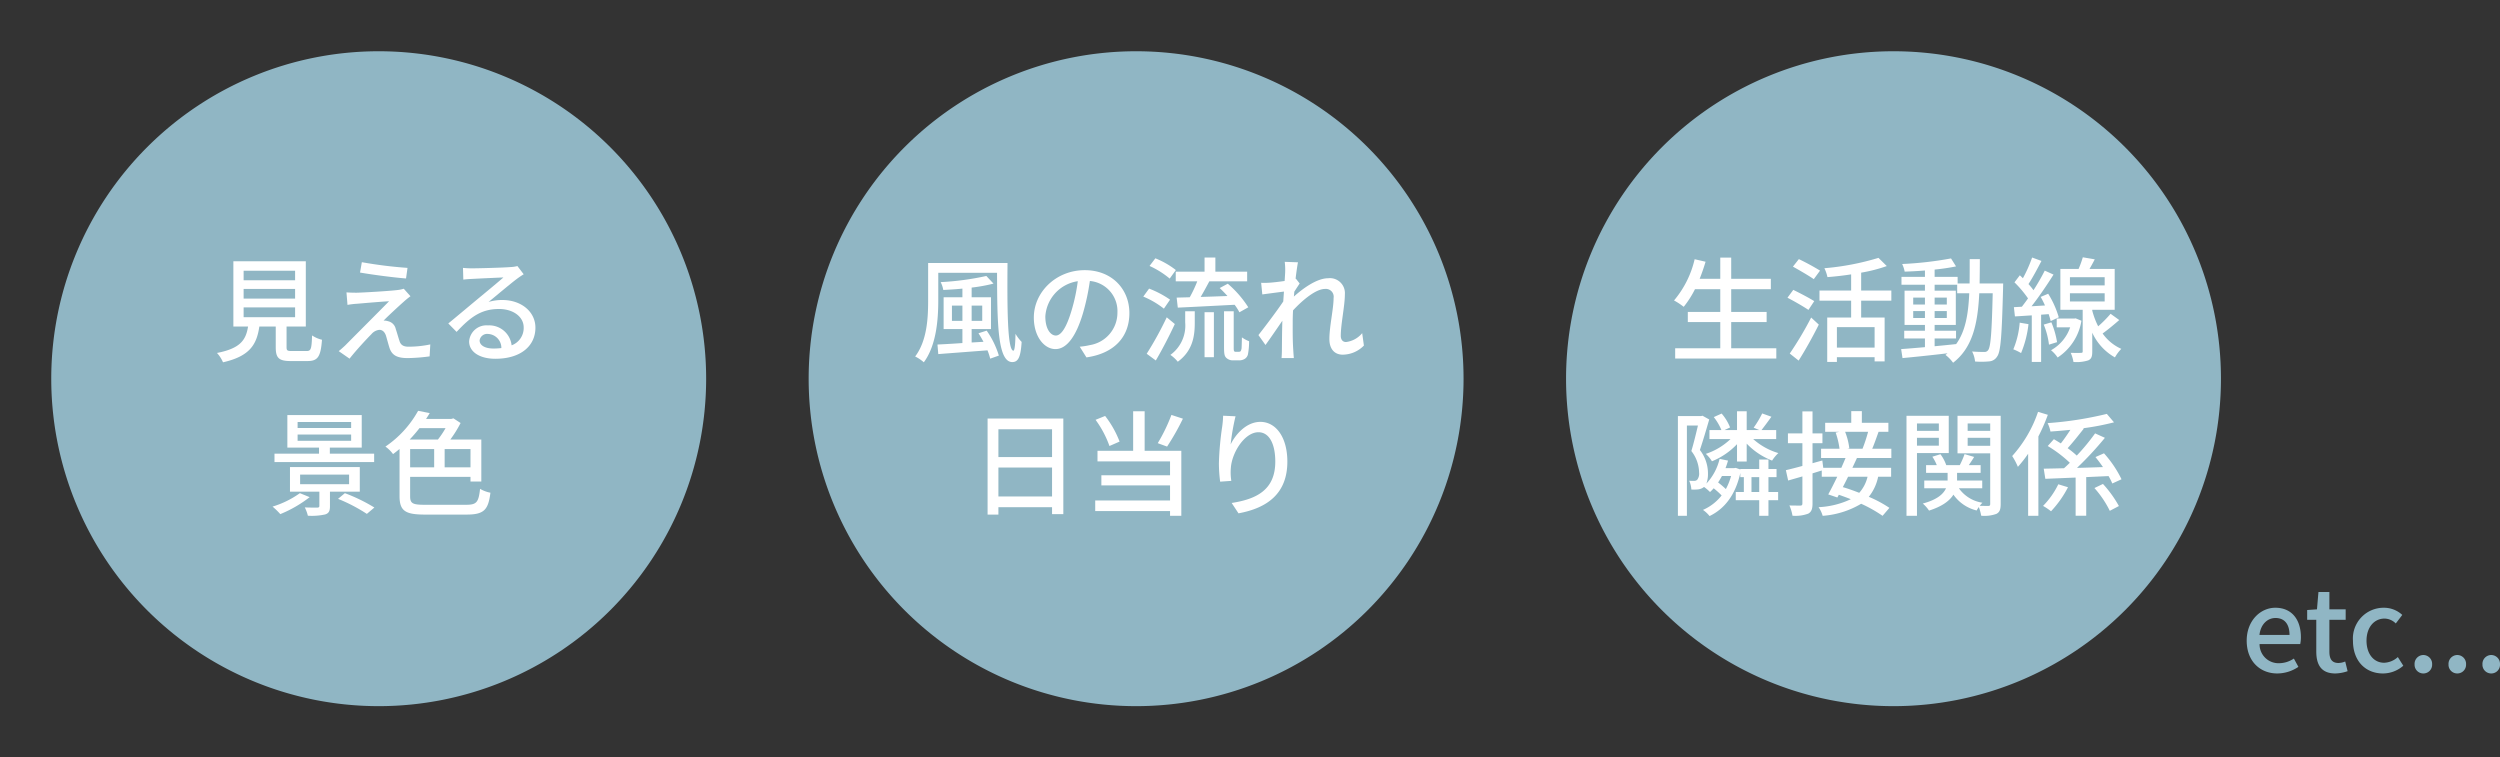 <svg xmlns="http://www.w3.org/2000/svg" width="439" height="133" viewBox="0 0 439 133">
  <rect x="0" y="0" width="439" height="133" fill="#333333" stroke="none"/>
  <g id="design_image2" transform="translate(-174 -2165)">
    <path id="パス_9955" data-name="パス 9955" d="M57.5,0A57.5,57.5,0,1,1,0,57.5,57.5,57.5,0,0,1,57.5,0Z" transform="translate(183 2174)" fill="#90b6c4"/>
    <path id="パス_9956" data-name="パス 9956" d="M57.5,0A57.5,57.5,0,1,1,0,57.5,57.5,57.5,0,0,1,57.5,0Z" transform="translate(316 2174)" fill="#90b6c4"/>
    <path id="パス_9957" data-name="パス 9957" d="M57.5,0A57.5,57.5,0,1,1,0,57.5,57.5,57.5,0,0,1,57.5,0Z" transform="translate(449 2174)" fill="#90b6c4"/>
    <path id="パス_9958" data-name="パス 9958" d="M-24.22-8.02h9.04V-6.3h-9.04Zm0-3.24h9.04v1.7h-9.04Zm0-3.2h9.04v1.68h-9.04Zm8.48,14.1c-.8,0-.94-.08-.94-.68V-4.66h3.38V-16.12H-26.02V-4.66h2.58C-23.82-2.28-24.8-.82-28.9-.02a5.76,5.76,0,0,1,1.06,1.64c4.68-1.06,5.92-3.1,6.38-6.28h2.88v3.62c0,1.88.52,2.44,2.62,2.44H-13c1.8,0,2.32-.74,2.54-3.74A5.238,5.238,0,0,1-12.2-3.1c-.08,2.42-.2,2.74-.98,2.74Zm12.28-15.6-.32,1.82c2.42.42,6.02.88,8.08,1.04l.26-1.86A75.009,75.009,0,0,1-3.46-15.96ZM5.08-9.98,3.9-11.3a5.257,5.257,0,0,1-1.02.22c-1.58.2-6.18.46-7.24.48-.68,0-1.34-.02-1.8-.06l.18,2.2a13.483,13.483,0,0,1,1.66-.2c1.2-.1,4.14-.36,5.64-.44C-.6-7.14-5.44-2.3-6.34-1.38c-.46.44-.88.8-1.18,1.04L-5.62.98C-4.38-.6-2.5-2.6-1.78-3.32a2.1,2.1,0,0,1,1.4-.76c.5,0,.92.32,1.16,1.04.16.52.44,1.6.64,2.2C1.88.48,2.88.88,4.62.88A31.515,31.515,0,0,0,8.44.58l.12-2.1a18.563,18.563,0,0,1-3.84.4c-.92,0-1.38-.34-1.58-1.04-.2-.58-.44-1.48-.64-2.04A1.771,1.771,0,0,0,1.12-5.6a2.1,2.1,0,0,0-.76-.1c.62-.66,2.7-2.58,3.54-3.32A14.091,14.091,0,0,1,5.08-9.98ZM17.22-2.22a1.329,1.329,0,0,1,1.46-1.14A2.457,2.457,0,0,1,21.04-.88a10.658,10.658,0,0,1-1.42.08C18.2-.8,17.22-1.34,17.22-2.22ZM14.3-14.96l.06,2.06c.46-.06.98-.1,1.48-.12,1.04-.06,4.5-.22,5.56-.26-1,.88-3.32,2.8-4.44,3.72-1.18.98-3.68,3.08-5.24,4.36l1.46,1.48c2.36-2.52,4.24-4.02,7.44-4.02,2.5,0,4.34,1.36,4.34,3.24a3.249,3.249,0,0,1-2.12,3.14,3.947,3.947,0,0,0-4.16-3.5,3.041,3.041,0,0,0-3.3,2.82C15.38-.22,17.22,1,19.98,1c4.5,0,7.04-2.28,7.04-5.46,0-2.8-2.48-4.86-5.82-4.86a8.286,8.286,0,0,0-2.4.34c1.42-1.16,3.88-3.24,4.9-4,.42-.32.84-.6,1.26-.86l-1.1-1.44a5.963,5.963,0,0,1-1.28.18c-1.08.1-5.64.22-6.68.22A14.527,14.527,0,0,1,14.3-14.96ZM-14.74,14.3h9.4v1.1h-9.4Zm0-2.2h9.4v1.06h-9.4ZM-1.3,17.66H-9.08V16.6h5.6V10.88H-16.54V16.6h5.56v1.06H-18.8v1.48H-1.3ZM-14.34,24.6a16.536,16.536,0,0,1-4.8,2.36,12.14,12.14,0,0,1,1.36,1.32,21.865,21.865,0,0,0,5.16-2.98Zm.04-3.26h8.6v1.68h-8.6Zm10.48,3V20.02H-16.08v4.32h5.16v2.48c0,.22-.08.3-.36.32-.26,0-1.26,0-2.2-.04a6.413,6.413,0,0,1,.54,1.46,10.884,10.884,0,0,0,3.02-.22c.66-.2.86-.6.86-1.44V24.34ZM-7.64,25.6a28.782,28.782,0,0,1,5.06,2.64l1.32-1.12A29.775,29.775,0,0,0-6.44,24.6ZM11.24,13.18a15.163,15.163,0,0,1-1.34,2H4.94a26.114,26.114,0,0,0,1.72-2Zm4.38,6.88H11.08v-3.2h4.54Zm-10.6-3.2H9.24v3.2H5.02Zm2.54,9.78c-2.14,0-2.54-.26-2.54-1.5v-3.4h10.6v.82h1.9V15.18H12.08a20.36,20.36,0,0,0,1.8-2.9l-1.26-.82-.36.1H7.82c.22-.34.44-.68.64-1.02l-2.04-.4A18.259,18.259,0,0,1,.68,16.42a5.994,5.994,0,0,1,1.34,1.32q.6-.45,1.14-.9v8.28c0,2.62,1.04,3.24,4.46,3.24h7.32c3.1,0,3.8-.86,4.18-3.84a5.7,5.7,0,0,1-1.82-.68c-.26,2.34-.58,2.8-2.44,2.8Z" transform="translate(241 2227)" fill="#fff"/>
    <path id="パス_9959" data-name="パス 9959" d="M-32.84-5.66V-8.34H-31v2.68Zm5.32-2.68v2.68h-1.86V-8.34Zm-.66,4.86c.3.46.6.98.88,1.5l-2.08.12V-4.22h3.4V-9.8h-3.4v-1.7a28.3,28.3,0,0,0,3.84-.7l-1.26-1.34a48.457,48.457,0,0,1-8.02,1.08,4.876,4.876,0,0,1,.46,1.38c1.08-.06,2.22-.12,3.36-.24V-9.8h-3.3v5.58H-31v2.46c-1.66.12-3.18.2-4.38.26l.14,1.68c2.28-.18,5.5-.42,8.64-.66A10.248,10.248,0,0,1-26.12.98L-24.6.44a15.461,15.461,0,0,0-2.14-4.38Zm-8.84-12.34v6.6c0,3.02-.18,7.04-2.28,9.82a6.738,6.738,0,0,1,1.52,1.02c2.22-2.98,2.54-7.56,2.54-10.84V-14.1h10.32c.04,8.58.06,15.68,2.68,15.68,1.12,0,1.48-1.06,1.64-3.54a7.741,7.741,0,0,1-1.08-1.42c-.02,1.7-.14,2.96-.36,2.96-1.08,0-1.1-7.82-1.04-15.4Zm35.34,8.8c0-4.18-3.04-7.54-7.84-7.54-5.02,0-8.94,3.84-8.94,8.32,0,3.34,1.82,5.54,3.8,5.54s3.64-2.26,4.84-6.34a39.825,39.825,0,0,0,1.2-5.62A5.318,5.318,0,0,1-3.78-7.08,5.752,5.752,0,0,1-8.62-1.4a12.361,12.361,0,0,1-1.78.28L-9.22.76C-4.36.06-1.68-2.82-1.68-7.02Zm-14.76.58a6.686,6.686,0,0,1,5.7-6.18,31.841,31.841,0,0,1-1.1,5.16c-.92,3.08-1.86,4.38-2.76,4.38C-15.46-3.08-16.44-4.14-16.44-6.44ZM6.46-14.3v1.7h3.78A22.417,22.417,0,0,1,8.92-9.8l-2.3.06.2,1.76c2.66-.12,6.4-.32,9.98-.5a8.836,8.836,0,0,1,.84,1.32l1.56-.88a18.568,18.568,0,0,0-3.6-4.14l-1.42.76c.44.42.92.9,1.36,1.4-1.6.06-3.22.12-4.7.16.5-.84,1.04-1.84,1.52-2.74H19v-1.7H13.42v-2.48h-1.9v2.48Zm.02-.28a14.66,14.66,0,0,0-3.6-2.06L1.86-15.3A15.4,15.4,0,0,1,5.4-13.08ZM5.46-9.38a17.112,17.112,0,0,0-3.68-1.94L.76-9.92A15.3,15.3,0,0,1,4.38-7.8Zm-.58,3.1A59.789,59.789,0,0,1,1.36.12L2.96,1.3C4.08-.6,5.32-3,6.3-5.1Zm3.24.92A6.344,6.344,0,0,1,5.52.32a6.224,6.224,0,0,1,1.3,1.2C9.5-.44,9.8-3.1,9.8-5.32V-7.34H8.12ZM11.52.72h1.64v-7.9H11.52Zm5.5-.94a.391.391,0,0,1-.28-.08c-.08-.1-.1-.28-.1-.64v-6.4h-1.7v6.28c0,1.28.1,1.62.42,1.92a1.68,1.68,0,0,0,1.18.42h1a1.9,1.9,0,0,0,1-.24,1.282,1.282,0,0,0,.6-.82,12.317,12.317,0,0,0,.2-2.3,5.381,5.381,0,0,1-1.26-.68c-.02.92-.04,1.62-.06,1.94-.06.3-.12.46-.2.52a.641.641,0,0,1-.36.08ZM25.68-14.4c0,.22-.04.88-.1,1.74-.96.14-2,.26-2.62.3a12.72,12.72,0,0,1-1.5.02l.2,2.04c1.2-.16,2.86-.38,3.8-.5l-.12,1.74c-1.08,1.62-3.26,4.5-4.36,5.9l1.24,1.74c.84-1.16,2.02-2.88,2.96-4.26-.06,2.22-.06,3.36-.08,5.24,0,.32-.02.9-.06,1.32H27.2c-.04-.42-.08-1-.1-1.36C26.98-2.3,27-3.72,27-5.46c0-.62.02-1.32.06-2.04,1.74-1.88,4.04-3.76,5.6-3.76a1.373,1.373,0,0,1,1.52,1.58c0,1.88-.74,5.02-.74,7.22,0,1.78.94,2.74,2.34,2.74a5.254,5.254,0,0,0,3.72-1.6L39.2-3.5a4.355,4.355,0,0,1-2.84,1.56c-.62,0-.92-.48-.92-1.08,0-2.06.72-5.28.72-7.3a2.632,2.632,0,0,0-2.94-2.82c-1.98,0-4.44,1.8-6.02,3.22.04-.3.06-.58.08-.86.32-.5.7-1.08.94-1.44l-.66-.84-.06.02c.16-1.32.32-2.38.42-2.9l-2.32-.08A11.126,11.126,0,0,1,25.68-14.4ZM-24.68,25.18V20.1h9.42v5.08Zm9.42-11.8v4.88h-9.42V13.38ZM-26.58,11.5V28.36h1.9v-1.3h9.42v1.22h1.98V11.5ZM5.7,10.86a29.949,29.949,0,0,1-2.4,4.96l1.64.6a43.219,43.219,0,0,0,2.78-4.9Zm-9.1,4.68a17.614,17.614,0,0,0-2.54-4.5l-1.68.68a17.786,17.786,0,0,1,2.44,4.6ZM1,10.22H-1.02v6.94H-7.28v1.86H5.46v2.44H-6.6v1.78H5.46v2.64H-7.68v1.86H5.46v.84H7.44V17.16H1Zm15.96.88L14.78,11a17.37,17.37,0,0,1-.16,1.9,52.772,52.772,0,0,0-.58,6.44,25.139,25.139,0,0,0,.22,3.24l1.96-.14a9.262,9.262,0,0,1-.08-2.3c.18-2.64,2.4-6.24,4.84-6.24,1.9,0,2.96,2.04,2.96,5.16,0,4.96-3.28,6.58-7.66,7.26l1.2,1.82c5.1-.94,8.58-3.5,8.58-9.08,0-4.3-2.02-6.98-4.74-6.98-2.42,0-4.34,2.14-5.22,3.96A38.708,38.708,0,0,1,16.96,11.1Z" transform="translate(374 2227)" fill="#fff"/>
    <path id="パス_9960" data-name="パス 9960" d="M-29-.84v-4.6h6.22V-7.22H-29v-4h6.96v-1.82H-29v-3.72h-1.92v3.72h-3.62c.38-.96.74-1.98,1.04-3l-1.92-.44a17.266,17.266,0,0,1-3.62,7.24,11.911,11.911,0,0,1,1.7,1.12,17.267,17.267,0,0,0,1.98-3.1h4.44v4h-5.7v1.78h5.7v4.6h-7.92V.96h17.76V-.84Zm15.6-13.64a41.658,41.658,0,0,0-3.72-2.02l-1.04,1.32c1.18.66,2.84,1.62,3.66,2.2Zm-1.02,5.36c-.84-.54-2.54-1.42-3.68-1.98l-1.02,1.38c1.2.62,2.86,1.58,3.68,2.14ZM-17.16,1.32C-15.98-.54-14.64-2.94-13.62-5l-1.34-1.24A59.314,59.314,0,0,1-18.72.08ZM-3.82-.96h-6.62v-3.6h6.62ZM-.88-9.2v-1.78h-5.3v-3.14a26.723,26.723,0,0,0,4.5-1.16l-1.46-1.44a45.563,45.563,0,0,1-9.5,1.82,6.568,6.568,0,0,1,.54,1.56c1.32-.1,2.76-.26,4.16-.48v2.84H-13.5V-9.2h5.56v2.96h-4.2v7.8h1.7V.72h6.62v.74h1.76v-7.7H-6.18V-9.2Zm7.6,6.64h3.76V-3.92H6.72V-4.94h3.72v-6.02H6.72V-12h3.96v1.5H12.8c-.16,3.64-.66,6.66-2.3,8.92-1.26.14-2.54.26-3.78.38ZM2.96-6.16V-7.38H5.02v1.22Zm5.9-1.22v1.22H6.72V-7.38ZM6.72-8.52V-9.74H8.86v1.22ZM2.96-9.74H5.02v1.22H2.96Zm11.66-2.48c.02-1.36.04-2.8.04-4.28H12.88c0,1.5,0,2.92-.02,4.28h-2.1v-1.16H6.72v-1.28c1.38-.14,2.7-.34,3.76-.56l-.88-1.4a62.214,62.214,0,0,1-8.58.98,5.536,5.536,0,0,1,.44,1.34c1.12-.04,2.34-.1,3.56-.2v1.12H.9V-12H5.02v1.04H1.44v6.02H5.02v1.02H1.38v1.36H5.02v1.52C3.44-.9,2-.78.84-.7L1.08.88C3.22.68,6.1.38,8.98.04a4.393,4.393,0,0,1-.36.28A6.254,6.254,0,0,1,9.96,1.7c3.44-2.64,4.34-6.88,4.6-12.2h2.36c-.16,6.88-.36,9.42-.8,9.98a.758.758,0,0,1-.72.32c-.36,0-1.18,0-2.1-.08a4.917,4.917,0,0,1,.52,1.76,14.008,14.008,0,0,0,2.46-.02A1.767,1.767,0,0,0,17.7.6c.64-.86.82-3.7,1.04-11.96,0-.22.02-.86.02-.86Zm7.04,6.88A15.311,15.311,0,0,1,20.54-.66,9.514,9.514,0,0,1,21.9,0a18.238,18.238,0,0,0,1.3-5.08Zm5.08-1.5a11.091,11.091,0,0,1,.36,1.22l1.42-.66a16.32,16.32,0,0,0-1.86-4.14l-1.32.56a15.016,15.016,0,0,1,.76,1.5l-2.36.14c1.3-1.66,2.74-3.78,3.86-5.56l-1.54-.7a36.02,36.02,0,0,1-1.98,3.44,12.358,12.358,0,0,0-.88-1.08c.72-1.1,1.58-2.7,2.28-4.06l-1.64-.6a23.938,23.938,0,0,1-1.62,3.64c-.18-.18-.36-.36-.54-.52l-.94,1.24A19.153,19.153,0,0,1,23.12-9.6c-.36.52-.74,1.02-1.08,1.46l-1.4.08.18,1.62c.88-.04,1.88-.12,2.96-.18V1.56h1.64v-8.3ZM25.88-5a13.511,13.511,0,0,1,.92,3.52l1.42-.44a15.477,15.477,0,0,0-1-3.48Zm5.6-1.1-.26.04H28.16v1.54h2.36A7.3,7.3,0,0,1,27.16-.5,5.9,5.9,0,0,1,28.32.78,9.526,9.526,0,0,0,32.5-5.68Zm-1-4.4h6.1v1.44h-6.1Zm0-2.82h6.1v1.44h-6.1ZM37.62-6.9a20.4,20.4,0,0,1-2.18,2.2A13.655,13.655,0,0,1,34.4-7.46V-7.6h3.94v-7.18H33.92c.3-.52.62-1.1.92-1.68l-2.1-.36A17,17,0,0,1,32-14.78H28.8V-7.6h3.92V-.32c0,.22-.06.28-.3.28-.24.02-1,.02-1.8,0a6.677,6.677,0,0,1,.48,1.6,6.766,6.766,0,0,0,2.6-.28c.58-.26.7-.74.7-1.58V-3.58A9.552,9.552,0,0,0,38.38.76,7.155,7.155,0,0,1,39.5-.74a8,8,0,0,1-3.28-2.7c.92-.66,1.98-1.54,2.92-2.36Zm-65.6,25.94h1.7V15.9a12.324,12.324,0,0,0,4.46,2.98,6.889,6.889,0,0,1,1.1-1.32,11.508,11.508,0,0,1-4.42-2.46h4.04V13.52h-2.58c.5-.64,1.14-1.5,1.74-2.34l-1.62-.58a16.888,16.888,0,0,1-1.5,2.5l1,.42h-2.22v-3.3h-1.7v3.3h-2.2l.98-.46a8.394,8.394,0,0,0-1.48-2.44l-1.38.62a9.407,9.407,0,0,1,1.34,2.28h-2.1V15.1h3.7a11.5,11.5,0,0,1-4.34,2.6A6.024,6.024,0,0,1-32.38,19a12.59,12.59,0,0,0,4.4-3Zm2.54,5.36V21.78h1.36V24.4Zm-3.58-2.82a10.826,10.826,0,0,1-.92,2.3,15.872,15.872,0,0,0-1.36-1.16c.24-.36.46-.74.68-1.14Zm6.56.2h1.42V20.36h-1.42V18.7h-1.62v1.66H-27.4v.08l-.8-.28-.28.04H-30a12.762,12.762,0,0,0,.44-1.32l-1.48-.3a9.6,9.6,0,0,1-2.32,4.34,4.8,4.8,0,0,0,.28-1.74,6.727,6.727,0,0,0-1.42-4.16c.54-1.6,1.16-3.72,1.64-5.36L-34.04,11l-.24.06h-4.08V28.58h1.58V12.72h1.94c-.32,1.34-.74,3.12-1.16,4.48a6.241,6.241,0,0,1,1.36,3.78,1.755,1.755,0,0,1-.34,1.28.783.783,0,0,1-.52.18c-.24,0-.54,0-.88-.02A4.252,4.252,0,0,1-36,23.96a7.56,7.56,0,0,0,1.18-.02,2.061,2.061,0,0,0,.98-.38l.06-.06a8.53,8.53,0,0,1,1.06.9,6.682,6.682,0,0,0,.64-.66A14.727,14.727,0,0,1-30.68,25a8.471,8.471,0,0,1-3.28,2.54,5.432,5.432,0,0,1,1.16,1.08c2.56-1.24,4.52-3.6,5.4-7.56v.72h.62V24.4H-28.2v1.44h4.12v2.74h1.62V25.84h1.7V24.4h-1.7Zm17.5-7.96a27.358,27.358,0,0,1-.98,2.98H-8.6l.34-.08A11.664,11.664,0,0,0-9,13.82Zm-.1,7.9a6.422,6.422,0,0,1-1.46,2.82c-.98-.38-1.96-.74-2.88-1,.3-.58.62-1.2.92-1.82Zm4.18-3.3V16.8H-4.24c.36-.82.74-1.94,1.12-2.98H-1.4V12.24H-6.06V10.2H-7.92v2.04H-12.5v1.58H-10l-.66.14a14.241,14.241,0,0,1,.68,2.84h-3.24v1.62h4.3c-.22.54-.48,1.12-.74,1.72h-3.18L-13,18.86l-1.72.48V15.82h1.74V14.1h-1.74V10.24H-16.5V14.1h-2.54v1.72h2.54v4c-1.1.3-2.1.56-2.9.74l.4,1.82,2.5-.72V26.4c0,.28-.1.38-.36.38s-1.08,0-1.92-.02a7.336,7.336,0,0,1,.54,1.8,6.417,6.417,0,0,0,2.76-.36c.56-.3.76-.82.76-1.8V21.12c.54-.16,1.08-.34,1.62-.5v1.1h2.72c-.56,1.16-1.12,2.26-1.58,3.1l1.6.54.26-.48c.68.24,1.4.5,2.1.78a14.835,14.835,0,0,1-5.66,1.4,5.088,5.088,0,0,1,.72,1.52,15.375,15.375,0,0,0,6.76-2.12,23.739,23.739,0,0,1,3.76,2.12l1.2-1.4a21.265,21.265,0,0,0-3.62-1.94A8.22,8.22,0,0,0-3.2,21.72H-.92V20.14h-6.8c.28-.6.56-1.18.8-1.72Zm8.34-6.06v1.3H3.62v-1.3Zm-3.84,3.9V14.88H7.46v1.38Zm5.58,1.3V11.02H1.78V28.58H3.62V17.56Zm3.32-1.28v-1.4h3.96v1.4Zm3.96-3.92v1.3H12.52v-1.3Zm1.84-1.34H10.74V17.6h5.74v8.88c0,.26-.08.36-.32.36-.22,0-.86,0-1.52-.02a4.363,4.363,0,0,1,.48-.54,6.2,6.2,0,0,1-4.14-2.54h4.1V22.38H10.66V21.04H14.8V19.68H12.72c.3-.44.64-.94.94-1.44l-1.68-.5a15.814,15.814,0,0,1-.84,1.94H8.76a6.916,6.916,0,0,0-1.02-1.92l-1.42.44a7.5,7.5,0,0,1,.78,1.48H5.22v1.36H9v1.34H4.9v1.36H8.72c-.44.98-1.52,2-4.08,2.68a6.283,6.283,0,0,1,1.1,1.24c2.38-.76,3.64-1.76,4.28-2.8a7.006,7.006,0,0,0,4.08,2.78,5.719,5.719,0,0,1,.38-.6,8.779,8.779,0,0,1,.42,1.52,6.135,6.135,0,0,0,2.66-.32c.6-.3.76-.82.76-1.76Zm6.56-.7a22.171,22.171,0,0,1-4.54,7.76,11.558,11.558,0,0,1,1,1.9,21.863,21.863,0,0,0,1.8-2.3v10.9h1.8V14.64a31.708,31.708,0,0,0,1.66-3.8Zm3.56,12.72a14.429,14.429,0,0,1-2.68,3.8,10.08,10.08,0,0,1,1.4.94,18.415,18.415,0,0,0,2.98-4.22Zm11.1-.88a19.484,19.484,0,0,0-3.08-4.56l-1.5.66c.44.54.9,1.14,1.32,1.76-1.54.06-3.08.1-4.56.14a57.821,57.821,0,0,0,4.9-5.28L34.9,14.1A37.133,37.133,0,0,1,31.68,18a16.569,16.569,0,0,0-1.6-1.3c.88-.96,1.92-2.28,2.84-3.44l-.12-.06a44.42,44.42,0,0,0,5.42-1.04l-1.26-1.48a62.3,62.3,0,0,1-10.4,1.62,5.876,5.876,0,0,1,.5,1.48c1.12-.08,2.3-.18,3.5-.3-.52.8-1.12,1.68-1.68,2.38-.42-.26-.84-.52-1.22-.74l-1.08,1.2a22.17,22.17,0,0,1,3.88,2.94q-.51.51-1.02.96c-1.34.04-2.54.06-3.56.08l.28,1.78c1.52-.06,3.34-.14,5.32-.22v6.7h1.86V21.78l3.92-.18a9.981,9.981,0,0,1,.66,1.3ZM34.78,23.7a17.6,17.6,0,0,1,2.7,4l1.6-.84a20.11,20.11,0,0,0-2.8-3.88Z" transform="translate(507 2227)" fill="#fff"/>
    <path id="パス_9961" data-name="パス 9961" d="M-17.12.26A6.674,6.674,0,0,0-13.4-.9l-.8-1.46a4.671,4.671,0,0,1-2.62.82,3.322,3.322,0,0,1-3.4-3.36h7.14a5.962,5.962,0,0,0,.12-1.18c0-3.1-1.58-5.2-4.5-5.2-2.56,0-5.02,2.22-5.02,5.78C-22.48-1.86-20.1.26-17.12.26ZM-20.24-6.5c.22-1.92,1.44-2.98,2.82-2.98,1.6,0,2.46,1.1,2.46,2.98ZM-6.92.26a7.038,7.038,0,0,0,2.16-.4l-.42-1.7a3.279,3.279,0,0,1-1.18.26c-1.14,0-1.6-.68-1.6-2V-9.16H-5.1V-11H-7.96v-3.04H-9.88L-10.14-11l-1.72.12v1.72h1.6V-3.6C-10.26-1.28-9.4.26-6.92.26Zm8.36,0A5.448,5.448,0,0,0,5.02-1.1L4.06-2.62a3.768,3.768,0,0,1-2.4,1c-1.82,0-3.1-1.54-3.1-3.88,0-2.32,1.32-3.88,3.18-3.88a2.874,2.874,0,0,1,1.96.86l1.14-1.5a4.723,4.723,0,0,0-3.22-1.26A5.4,5.4,0,0,0-3.82-5.5C-3.82-1.84-1.54.26,1.44.26Zm7.1,0a1.531,1.531,0,0,0,1.54-1.6A1.553,1.553,0,0,0,8.54-2.98,1.553,1.553,0,0,0,7-1.34,1.531,1.531,0,0,0,8.54.26Zm5.96,0a1.531,1.531,0,0,0,1.54-1.6A1.553,1.553,0,0,0,14.5-2.98a1.553,1.553,0,0,0-1.54,1.64A1.531,1.531,0,0,0,14.5.26Zm5.96,0A1.531,1.531,0,0,0,22-1.34a1.553,1.553,0,0,0-1.54-1.64,1.553,1.553,0,0,0-1.54,1.64A1.531,1.531,0,0,0,20.46.26Z" transform="translate(591 2283)" fill="#90b6c4"/>
  </g>
</svg>
